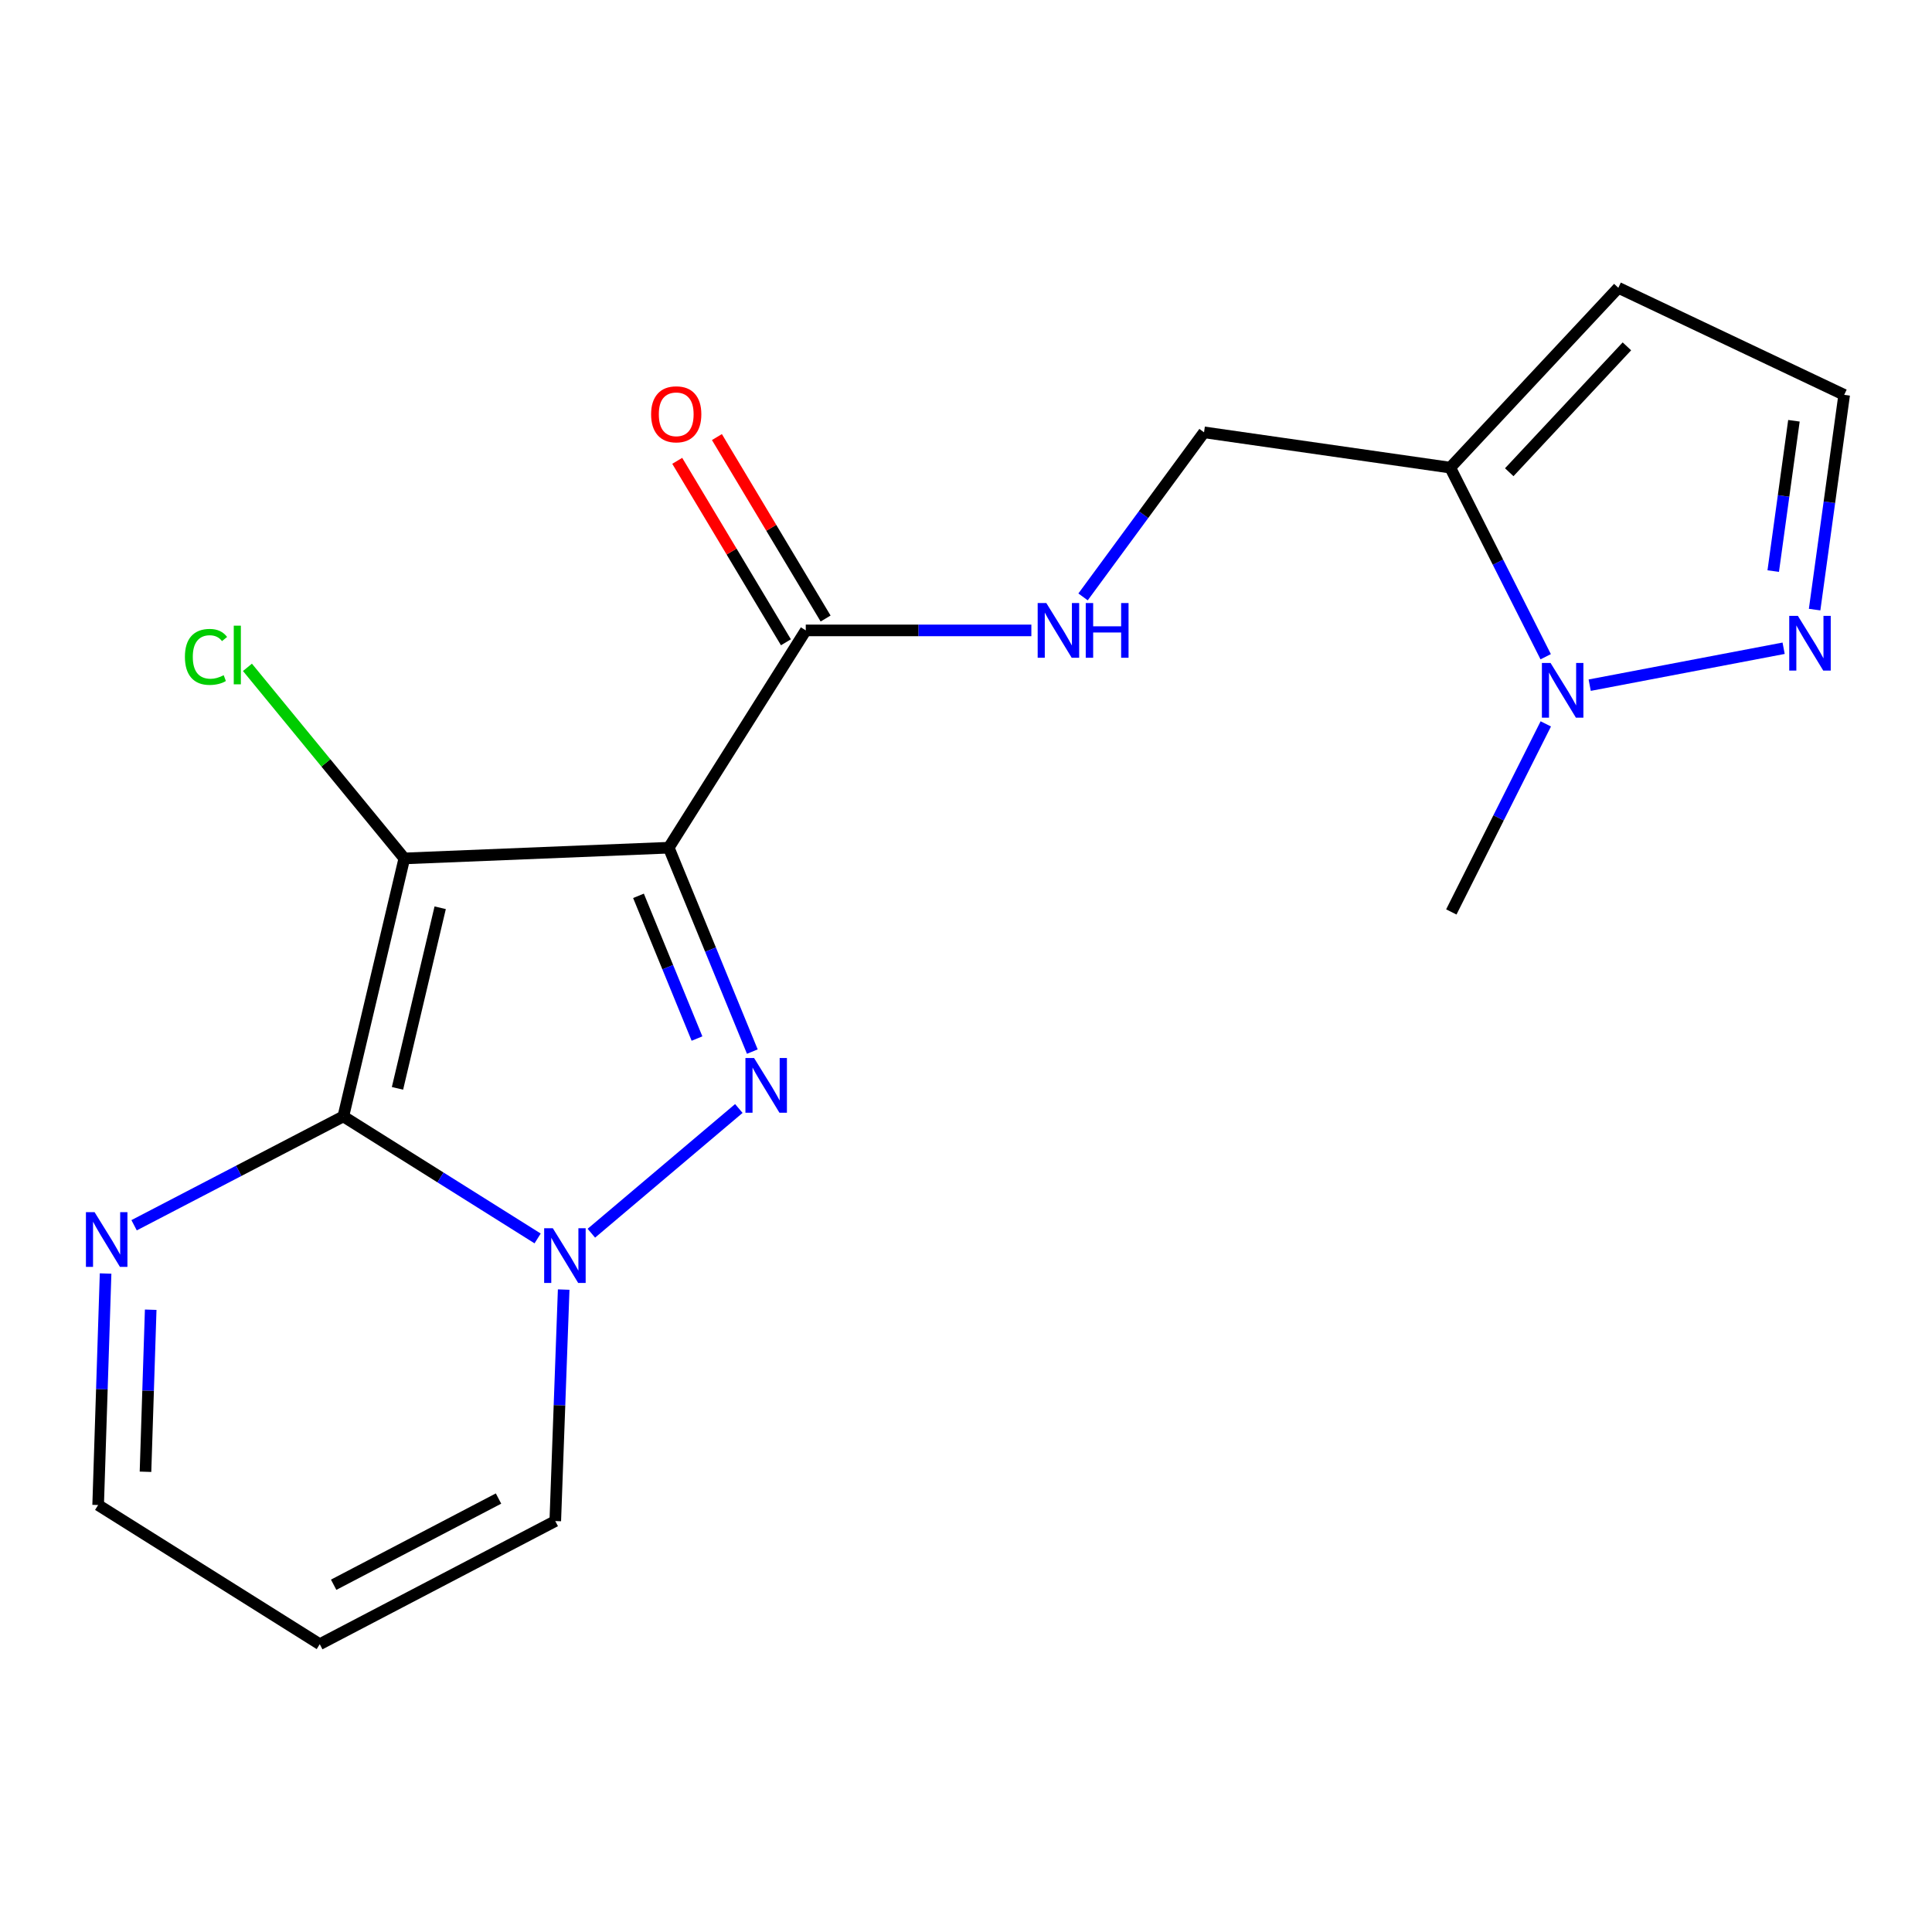 <?xml version='1.0' encoding='iso-8859-1'?>
<svg version='1.1' baseProfile='full'
              xmlns='http://www.w3.org/2000/svg'
                      xmlns:rdkit='http://www.rdkit.org/xml'
                      xmlns:xlink='http://www.w3.org/1999/xlink'
                  xml:space='preserve'
width='1000px' height='1000px' viewBox='0 0 1000 1000'>
<!-- END OF HEADER -->
<rect style='opacity:1.0;fill:#FFFFFF;stroke:none' width='1000' height='1000' x='0' y='0'> </rect>
<path class='bond-0' d='M 346.141,438.77 L 209.277,444.316' style='fill:none;fill-rule:evenodd;stroke:#000000;stroke-width:6px;stroke-linecap:butt;stroke-linejoin:miter;stroke-opacity:1' />
<path class='bond-2' d='M 346.141,438.77 L 367.772,491.537' style='fill:none;fill-rule:evenodd;stroke:#000000;stroke-width:6px;stroke-linecap:butt;stroke-linejoin:miter;stroke-opacity:1' />
<path class='bond-2' d='M 367.772,491.537 L 389.404,544.305' style='fill:none;fill-rule:evenodd;stroke:#0000FF;stroke-width:6px;stroke-linecap:butt;stroke-linejoin:miter;stroke-opacity:1' />
<path class='bond-2' d='M 330.48,463.68 L 345.623,500.618' style='fill:none;fill-rule:evenodd;stroke:#000000;stroke-width:6px;stroke-linecap:butt;stroke-linejoin:miter;stroke-opacity:1' />
<path class='bond-2' d='M 345.623,500.618 L 360.765,537.555' style='fill:none;fill-rule:evenodd;stroke:#0000FF;stroke-width:6px;stroke-linecap:butt;stroke-linejoin:miter;stroke-opacity:1' />
<path class='bond-5' d='M 346.141,438.77 L 417.066,326.297' style='fill:none;fill-rule:evenodd;stroke:#000000;stroke-width:6px;stroke-linecap:butt;stroke-linejoin:miter;stroke-opacity:1' />
<path class='bond-1' d='M 209.277,444.316 L 177.704,577.854' style='fill:none;fill-rule:evenodd;stroke:#000000;stroke-width:6px;stroke-linecap:butt;stroke-linejoin:miter;stroke-opacity:1' />
<path class='bond-1' d='M 227.838,469.854 L 205.737,563.332' style='fill:none;fill-rule:evenodd;stroke:#000000;stroke-width:6px;stroke-linecap:butt;stroke-linejoin:miter;stroke-opacity:1' />
<path class='bond-15' d='M 209.277,444.316 L 168.677,394.865' style='fill:none;fill-rule:evenodd;stroke:#000000;stroke-width:6px;stroke-linecap:butt;stroke-linejoin:miter;stroke-opacity:1' />
<path class='bond-15' d='M 168.677,394.865 L 128.077,345.414' style='fill:none;fill-rule:evenodd;stroke:#00CC00;stroke-width:6px;stroke-linecap:butt;stroke-linejoin:miter;stroke-opacity:1' />
<path class='bond-7' d='M 177.704,577.854 L 123.557,606.022' style='fill:none;fill-rule:evenodd;stroke:#000000;stroke-width:6px;stroke-linecap:butt;stroke-linejoin:miter;stroke-opacity:1' />
<path class='bond-7' d='M 123.557,606.022 L 69.409,634.189' style='fill:none;fill-rule:evenodd;stroke:#0000FF;stroke-width:6px;stroke-linecap:butt;stroke-linejoin:miter;stroke-opacity:1' />
<path class='bond-19' d='M 177.704,577.854 L 227.988,609.433' style='fill:none;fill-rule:evenodd;stroke:#000000;stroke-width:6px;stroke-linecap:butt;stroke-linejoin:miter;stroke-opacity:1' />
<path class='bond-19' d='M 227.988,609.433 L 278.272,641.012' style='fill:none;fill-rule:evenodd;stroke:#0000FF;stroke-width:6px;stroke-linecap:butt;stroke-linejoin:miter;stroke-opacity:1' />
<path class='bond-3' d='M 382.421,573.755 L 306.085,638.309' style='fill:none;fill-rule:evenodd;stroke:#0000FF;stroke-width:6px;stroke-linecap:butt;stroke-linejoin:miter;stroke-opacity:1' />
<path class='bond-11' d='M 291.759,667.481 L 289.585,727.387' style='fill:none;fill-rule:evenodd;stroke:#0000FF;stroke-width:6px;stroke-linecap:butt;stroke-linejoin:miter;stroke-opacity:1' />
<path class='bond-11' d='M 289.585,727.387 L 287.411,787.292' style='fill:none;fill-rule:evenodd;stroke:#000000;stroke-width:6px;stroke-linecap:butt;stroke-linejoin:miter;stroke-opacity:1' />
<path class='bond-4' d='M 800.047,339.923 L 775.344,290.985' style='fill:none;fill-rule:evenodd;stroke:#0000FF;stroke-width:6px;stroke-linecap:butt;stroke-linejoin:miter;stroke-opacity:1' />
<path class='bond-4' d='M 775.344,290.985 L 750.64,242.046' style='fill:none;fill-rule:evenodd;stroke:#000000;stroke-width:6px;stroke-linecap:butt;stroke-linejoin:miter;stroke-opacity:1' />
<path class='bond-8' d='M 822.823,354.646 L 923.202,335.531' style='fill:none;fill-rule:evenodd;stroke:#0000FF;stroke-width:6px;stroke-linecap:butt;stroke-linejoin:miter;stroke-opacity:1' />
<path class='bond-18' d='M 800.099,374.681 L 775.649,423.349' style='fill:none;fill-rule:evenodd;stroke:#0000FF;stroke-width:6px;stroke-linecap:butt;stroke-linejoin:miter;stroke-opacity:1' />
<path class='bond-18' d='M 775.649,423.349 L 751.199,472.018' style='fill:none;fill-rule:evenodd;stroke:#000000;stroke-width:6px;stroke-linecap:butt;stroke-linejoin:miter;stroke-opacity:1' />
<path class='bond-9' d='M 417.066,326.297 L 475.448,326.297' style='fill:none;fill-rule:evenodd;stroke:#000000;stroke-width:6px;stroke-linecap:butt;stroke-linejoin:miter;stroke-opacity:1' />
<path class='bond-9' d='M 475.448,326.297 L 533.829,326.297' style='fill:none;fill-rule:evenodd;stroke:#0000FF;stroke-width:6px;stroke-linecap:butt;stroke-linejoin:miter;stroke-opacity:1' />
<path class='bond-16' d='M 427.334,320.146 L 399.204,273.187' style='fill:none;fill-rule:evenodd;stroke:#000000;stroke-width:6px;stroke-linecap:butt;stroke-linejoin:miter;stroke-opacity:1' />
<path class='bond-16' d='M 399.204,273.187 L 371.075,226.228' style='fill:none;fill-rule:evenodd;stroke:#FF0000;stroke-width:6px;stroke-linecap:butt;stroke-linejoin:miter;stroke-opacity:1' />
<path class='bond-16' d='M 406.798,332.448 L 378.668,285.489' style='fill:none;fill-rule:evenodd;stroke:#000000;stroke-width:6px;stroke-linecap:butt;stroke-linejoin:miter;stroke-opacity:1' />
<path class='bond-16' d='M 378.668,285.489 L 350.538,238.53' style='fill:none;fill-rule:evenodd;stroke:#FF0000;stroke-width:6px;stroke-linecap:butt;stroke-linejoin:miter;stroke-opacity:1' />
<path class='bond-6' d='M 750.64,242.046 L 623.206,223.773' style='fill:none;fill-rule:evenodd;stroke:#000000;stroke-width:6px;stroke-linecap:butt;stroke-linejoin:miter;stroke-opacity:1' />
<path class='bond-10' d='M 750.64,242.046 L 837.644,148.964' style='fill:none;fill-rule:evenodd;stroke:#000000;stroke-width:6px;stroke-linecap:butt;stroke-linejoin:miter;stroke-opacity:1' />
<path class='bond-10' d='M 781.179,244.43 L 842.082,179.273' style='fill:none;fill-rule:evenodd;stroke:#000000;stroke-width:6px;stroke-linecap:butt;stroke-linejoin:miter;stroke-opacity:1' />
<path class='bond-17' d='M 54.652,659.169 L 52.727,719.081' style='fill:none;fill-rule:evenodd;stroke:#0000FF;stroke-width:6px;stroke-linecap:butt;stroke-linejoin:miter;stroke-opacity:1' />
<path class='bond-17' d='M 52.727,719.081 L 50.802,778.994' style='fill:none;fill-rule:evenodd;stroke:#000000;stroke-width:6px;stroke-linecap:butt;stroke-linejoin:miter;stroke-opacity:1' />
<path class='bond-17' d='M 78.001,677.911 L 76.654,719.85' style='fill:none;fill-rule:evenodd;stroke:#0000FF;stroke-width:6px;stroke-linecap:butt;stroke-linejoin:miter;stroke-opacity:1' />
<path class='bond-17' d='M 76.654,719.85 L 75.306,761.789' style='fill:none;fill-rule:evenodd;stroke:#000000;stroke-width:6px;stroke-linecap:butt;stroke-linejoin:miter;stroke-opacity:1' />
<path class='bond-21' d='M 939.241,315.53 L 946.893,259.956' style='fill:none;fill-rule:evenodd;stroke:#0000FF;stroke-width:6px;stroke-linecap:butt;stroke-linejoin:miter;stroke-opacity:1' />
<path class='bond-21' d='M 946.893,259.956 L 954.545,204.382' style='fill:none;fill-rule:evenodd;stroke:#000000;stroke-width:6px;stroke-linecap:butt;stroke-linejoin:miter;stroke-opacity:1' />
<path class='bond-21' d='M 917.821,295.592 L 923.178,256.69' style='fill:none;fill-rule:evenodd;stroke:#0000FF;stroke-width:6px;stroke-linecap:butt;stroke-linejoin:miter;stroke-opacity:1' />
<path class='bond-21' d='M 923.178,256.69 L 928.535,217.789' style='fill:none;fill-rule:evenodd;stroke:#000000;stroke-width:6px;stroke-linecap:butt;stroke-linejoin:miter;stroke-opacity:1' />
<path class='bond-13' d='M 560.586,308.956 L 591.896,266.364' style='fill:none;fill-rule:evenodd;stroke:#0000FF;stroke-width:6px;stroke-linecap:butt;stroke-linejoin:miter;stroke-opacity:1' />
<path class='bond-13' d='M 591.896,266.364 L 623.206,223.773' style='fill:none;fill-rule:evenodd;stroke:#000000;stroke-width:6px;stroke-linecap:butt;stroke-linejoin:miter;stroke-opacity:1' />
<path class='bond-12' d='M 837.644,148.964 L 954.545,204.382' style='fill:none;fill-rule:evenodd;stroke:#000000;stroke-width:6px;stroke-linecap:butt;stroke-linejoin:miter;stroke-opacity:1' />
<path class='bond-14' d='M 287.411,787.292 L 165.509,851.036' style='fill:none;fill-rule:evenodd;stroke:#000000;stroke-width:6px;stroke-linecap:butt;stroke-linejoin:miter;stroke-opacity:1' />
<path class='bond-14' d='M 258.033,775.64 L 172.701,820.261' style='fill:none;fill-rule:evenodd;stroke:#000000;stroke-width:6px;stroke-linecap:butt;stroke-linejoin:miter;stroke-opacity:1' />
<path class='bond-20' d='M 165.509,851.036 L 50.802,778.994' style='fill:none;fill-rule:evenodd;stroke:#000000;stroke-width:6px;stroke-linecap:butt;stroke-linejoin:miter;stroke-opacity:1' />
<path  class='atom-3' d='M 390.312 547.629
L 399.592 562.629
Q 400.512 564.109, 401.992 566.789
Q 403.472 569.469, 403.552 569.629
L 403.552 547.629
L 407.312 547.629
L 407.312 575.949
L 403.432 575.949
L 393.472 559.549
Q 392.312 557.629, 391.072 555.429
Q 389.872 553.229, 389.512 552.549
L 389.512 575.949
L 385.832 575.949
L 385.832 547.629
L 390.312 547.629
' fill='#0000FF'/>
<path  class='atom-4' d='M 286.138 635.724
L 295.418 650.724
Q 296.338 652.204, 297.818 654.884
Q 299.298 657.564, 299.378 657.724
L 299.378 635.724
L 303.138 635.724
L 303.138 664.044
L 299.258 664.044
L 289.298 647.644
Q 288.138 645.724, 286.898 643.524
Q 285.698 641.324, 285.338 640.644
L 285.338 664.044
L 281.658 664.044
L 281.658 635.724
L 286.138 635.724
' fill='#0000FF'/>
<path  class='atom-5' d='M 802.565 343.151
L 811.845 358.151
Q 812.765 359.631, 814.245 362.311
Q 815.725 364.991, 815.805 365.151
L 815.805 343.151
L 819.565 343.151
L 819.565 371.471
L 815.685 371.471
L 805.725 355.071
Q 804.565 353.151, 803.325 350.951
Q 802.125 348.751, 801.765 348.071
L 801.765 371.471
L 798.085 371.471
L 798.085 343.151
L 802.565 343.151
' fill='#0000FF'/>
<path  class='atom-8' d='M 48.958 627.411
L 58.238 642.411
Q 59.158 643.891, 60.638 646.571
Q 62.118 649.251, 62.198 649.411
L 62.198 627.411
L 65.958 627.411
L 65.958 655.731
L 62.078 655.731
L 52.118 639.331
Q 50.958 637.411, 49.718 635.211
Q 48.518 633.011, 48.158 632.331
L 48.158 655.731
L 44.478 655.731
L 44.478 627.411
L 48.958 627.411
' fill='#0000FF'/>
<path  class='atom-9' d='M 930.584 318.774
L 939.864 333.774
Q 940.784 335.254, 942.264 337.934
Q 943.744 340.614, 943.824 340.774
L 943.824 318.774
L 947.584 318.774
L 947.584 347.094
L 943.704 347.094
L 933.744 330.694
Q 932.584 328.774, 931.344 326.574
Q 930.144 324.374, 929.784 323.694
L 929.784 347.094
L 926.104 347.094
L 926.104 318.774
L 930.584 318.774
' fill='#0000FF'/>
<path  class='atom-10' d='M 541.578 312.137
L 550.858 327.137
Q 551.778 328.617, 553.258 331.297
Q 554.738 333.977, 554.818 334.137
L 554.818 312.137
L 558.578 312.137
L 558.578 340.457
L 554.698 340.457
L 544.738 324.057
Q 543.578 322.137, 542.338 319.937
Q 541.138 317.737, 540.778 317.057
L 540.778 340.457
L 537.098 340.457
L 537.098 312.137
L 541.578 312.137
' fill='#0000FF'/>
<path  class='atom-10' d='M 561.978 312.137
L 565.818 312.137
L 565.818 324.177
L 580.298 324.177
L 580.298 312.137
L 584.138 312.137
L 584.138 340.457
L 580.298 340.457
L 580.298 327.377
L 565.818 327.377
L 565.818 340.457
L 561.978 340.457
L 561.978 312.137
' fill='#0000FF'/>
<path  class='atom-16' d='M 95.711 340.005
Q 95.711 332.965, 98.991 329.285
Q 102.311 325.565, 108.591 325.565
Q 114.431 325.565, 117.551 329.685
L 114.911 331.845
Q 112.631 328.845, 108.591 328.845
Q 104.311 328.845, 102.031 331.725
Q 99.791 334.565, 99.791 340.005
Q 99.791 345.605, 102.111 348.485
Q 104.471 351.365, 109.031 351.365
Q 112.151 351.365, 115.791 349.485
L 116.911 352.485
Q 115.431 353.445, 113.191 354.005
Q 110.951 354.565, 108.471 354.565
Q 102.311 354.565, 98.991 350.805
Q 95.711 347.045, 95.711 340.005
' fill='#00CC00'/>
<path  class='atom-16' d='M 120.991 323.845
L 124.671 323.845
L 124.671 354.205
L 120.991 354.205
L 120.991 323.845
' fill='#00CC00'/>
<path  class='atom-17' d='M 337.011 214.437
Q 337.011 207.637, 340.371 203.837
Q 343.731 200.037, 350.011 200.037
Q 356.291 200.037, 359.651 203.837
Q 363.011 207.637, 363.011 214.437
Q 363.011 221.317, 359.611 225.237
Q 356.211 229.117, 350.011 229.117
Q 343.771 229.117, 340.371 225.237
Q 337.011 221.357, 337.011 214.437
M 350.011 225.917
Q 354.331 225.917, 356.651 223.037
Q 359.011 220.117, 359.011 214.437
Q 359.011 208.877, 356.651 206.077
Q 354.331 203.237, 350.011 203.237
Q 345.691 203.237, 343.331 206.037
Q 341.011 208.837, 341.011 214.437
Q 341.011 220.157, 343.331 223.037
Q 345.691 225.917, 350.011 225.917
' fill='#FF0000'/>
</svg>
